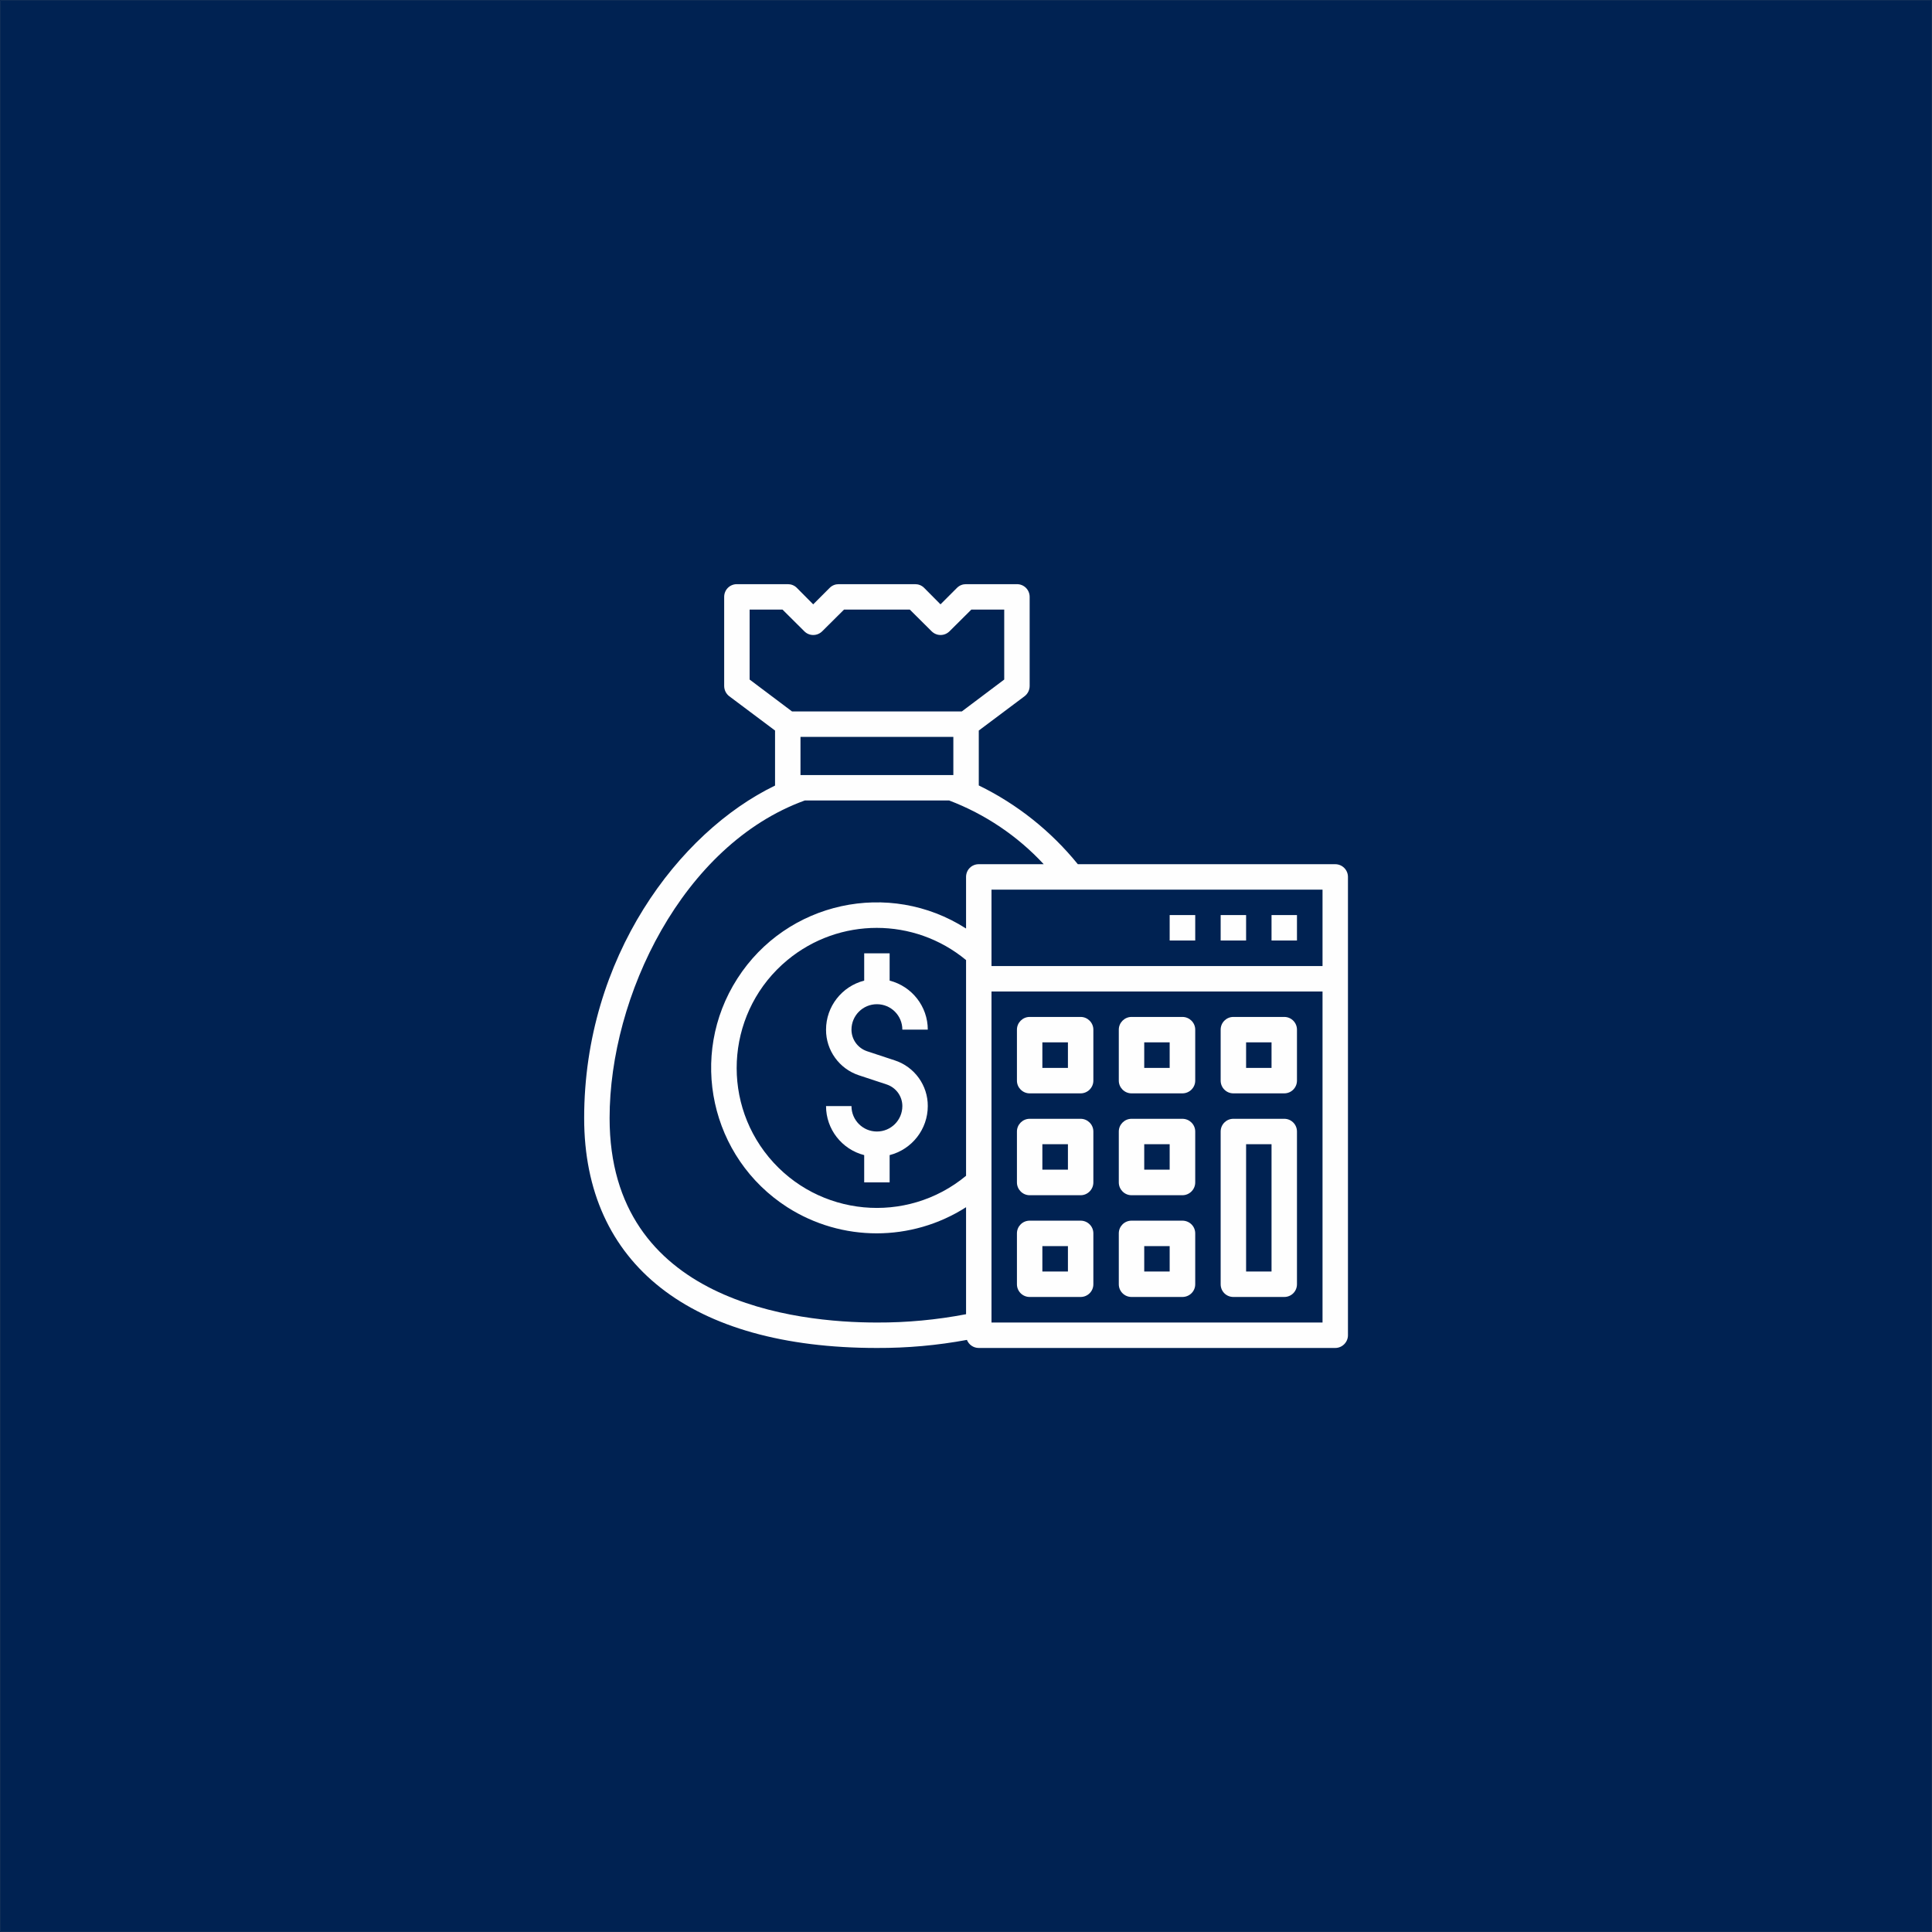 <?xml version="1.0" encoding="UTF-8"?> <!-- Creator: CorelDRAW 2018 (64 Bit) --> <svg xmlns="http://www.w3.org/2000/svg" xmlns:xlink="http://www.w3.org/1999/xlink" xml:space="preserve" width="1000px" height="1000px" style="shape-rendering:geometricPrecision; text-rendering:geometricPrecision; image-rendering:optimizeQuality; fill-rule:evenodd; clip-rule:evenodd" viewBox="0 0 157.99 157.99"><rect x="0" y="0" width="157.99" height="157.99" fill="#808080" stroke="none"/> <defs> <style type="text/css"> <![CDATA[ .str0 {stroke:#002252;stroke-width:0.04;stroke-miterlimit:22.926} .fil0 {fill:#002252} .fil1 {fill:#FEFEFE;fill-rule:nonzero} ]]> </style> </defs> <g id="Camada_x0020_1">  <rect class="fil0 str0" x="0.02" y="0.02" width="157.95" height="157.95"></rect> <g id="_1965823718096"> <path class="fil1" d="M70.67 77.96l0 2.23c-1.83,0.47 -3.12,2.12 -3.12,4.01 -0.01,1.69 1.08,3.2 2.68,3.73l2.3 0.76c0.75,0.26 1.26,0.96 1.26,1.76 0,1.15 -0.93,2.08 -2.08,2.08 -1.15,0 -2.08,-0.93 -2.08,-2.08l-2.08 0c0,1.89 1.29,3.54 3.12,4.01l0 2.23 2.08 0 0 -2.23c1.83,-0.47 3.12,-2.12 3.12,-4.01 0.01,-1.69 -1.08,-3.2 -2.68,-3.73l-2.3 -0.76c-0.75,-0.26 -1.26,-0.96 -1.26,-1.76 0,-1.15 0.93,-2.08 2.08,-2.08 1.15,0 2.08,0.93 2.08,2.08l2.08 0c0,-1.89 -1.29,-3.54 -3.12,-4.01l0 -2.23 -2.08 0z"></path> <path class="fil1" d="M81.08 108.15l0 -27.07 27.07 0 0 27.07 -27.07 0zm-31.23 -16.72c0,-9.96 5.97,-22.35 15.96,-25.97l11.81 0c2.94,1.12 5.59,2.9 7.73,5.21l-5.31 0c-0.58,0 -1.04,0.46 -1.04,1.04l0 4.22c-6.29,-4.03 -14.67,-2.2 -18.7,4.09 -4.04,6.29 -2.21,14.66 4.08,18.7 4.46,2.85 10.16,2.85 14.62,0l0 8.75c-2.4,0.46 -4.85,0.69 -7.29,0.68 -6.57,0 -21.86,-1.63 -21.86,-16.72zm11.45 -41.58l2.69 0 1.78 1.77c0.4,0.41 1.06,0.41 1.47,0l1.78 -1.77 5.38 0 1.78 1.77c0.41,0.41 1.06,0.41 1.47,0l1.78 -1.77 2.69 0 0 5.72 -3.47 2.61 -13.88 0 -3.47 -2.61 0 -5.72zm4.16 13.53l0 -3.12 12.5 0 0 3.12 -12.5 0zm13.54 32.77c-4.87,4.03 -12.09,3.35 -16.13,-1.52 -4.03,-4.87 -3.35,-12.09 1.52,-16.12 4.24,-3.51 10.37,-3.51 14.61,0l0 17.64zm29.15 -17.15l-27.07 0 0 -6.25 27.07 0 0 6.25zm1.04 -8.33l-21.05 0c-2.2,-2.71 -4.96,-4.91 -8.1,-6.44l0 -4.49 3.75 -2.81c0.26,-0.2 0.41,-0.51 0.41,-0.84l0 -7.28c0,-0.58 -0.46,-1.04 -1.04,-1.04l-4.16 0c-0.28,0 -0.54,0.1 -0.74,0.3l-1.35 1.35 -1.34 -1.35c-0.2,-0.2 -0.46,-0.3 -0.74,-0.3l-6.24 0c-0.28,0 -0.54,0.1 -0.74,0.3l-1.35 1.35 -1.34 -1.35c-0.2,-0.2 -0.46,-0.3 -0.74,-0.3l-4.16 0c-0.58,0 -1.04,0.46 -1.04,1.04l0 7.28c0,0.33 0.15,0.64 0.41,0.84l3.75 2.81 0 4.5c-7.88,3.81 -15.61,14.06 -15.61,27.19 0,11.95 8.72,18.8 23.94,18.8 2.47,0.01 4.94,-0.21 7.36,-0.66 0.16,0.4 0.54,0.66 0.97,0.66l29.15 0c0.57,0 1.04,-0.47 1.04,-1.04l0 -37.48c0,-0.58 -0.47,-1.04 -1.04,-1.04z"></path> <path class="fil1" d="M87.33 87.33l-2.09 0 0 -2.09 2.09 0 0 2.09zm1.04 -4.17l-4.17 0c-0.57,0 -1.04,0.47 -1.04,1.04l0 4.17c0,0.57 0.47,1.04 1.04,1.04l4.17 0c0.57,0 1.04,-0.47 1.04,-1.04l0 -4.17c0,-0.57 -0.47,-1.04 -1.04,-1.04z"></path> <path class="fil1" d="M95.65 87.33l-2.08 0 0 -2.09 2.08 0 0 2.09zm1.04 -4.17l-4.16 0c-0.57,0 -1.04,0.47 -1.04,1.04l0 4.17c0,0.57 0.47,1.04 1.04,1.04l4.16 0c0.58,0 1.05,-0.47 1.05,-1.04l0 -4.17c0,-0.57 -0.47,-1.04 -1.05,-1.04z"></path> <path class="fil1" d="M103.98 87.33l-2.08 0 0 -2.09 2.08 0 0 2.09zm1.04 -4.17l-4.16 0c-0.58,0 -1.04,0.47 -1.04,1.04l0 4.17c0,0.57 0.46,1.04 1.04,1.04l4.16 0c0.58,0 1.04,-0.47 1.04,-1.04l0 -4.17c0,-0.57 -0.46,-1.04 -1.04,-1.04z"></path> <path class="fil1" d="M87.33 95.65l-2.09 0 0 -2.08 2.09 0 0 2.08zm1.04 -4.16l-4.17 0c-0.57,0 -1.04,0.47 -1.04,1.04l0 4.16c0,0.58 0.47,1.05 1.04,1.05l4.17 0c0.57,0 1.04,-0.47 1.04,-1.05l0 -4.16c0,-0.57 -0.47,-1.04 -1.04,-1.04z"></path> <path class="fil1" d="M95.65 95.65l-2.08 0 0 -2.08 2.08 0 0 2.08zm1.04 -4.16l-4.16 0c-0.57,0 -1.04,0.47 -1.04,1.04l0 4.16c0,0.58 0.47,1.05 1.04,1.05l4.16 0c0.58,0 1.05,-0.47 1.05,-1.05l0 -4.16c0,-0.57 -0.47,-1.04 -1.05,-1.04z"></path> <path class="fil1" d="M87.33 103.98l-2.09 0 0 -2.08 2.09 0 0 2.08zm1.04 -4.16l-4.17 0c-0.57,0 -1.04,0.46 -1.04,1.04l0 4.16c0,0.58 0.47,1.04 1.04,1.04l4.17 0c0.57,0 1.04,-0.46 1.04,-1.04l0 -4.16c0,-0.58 -0.47,-1.04 -1.04,-1.04z"></path> <path class="fil1" d="M95.65 103.98l-2.08 0 0 -2.08 2.08 0 0 2.08zm1.04 -4.16l-4.16 0c-0.57,0 -1.04,0.46 -1.04,1.04l0 4.16c0,0.58 0.47,1.04 1.04,1.04l4.16 0c0.58,0 1.05,-0.46 1.05,-1.04l0 -4.16c0,-0.58 -0.47,-1.04 -1.05,-1.04z"></path> <path class="fil1" d="M103.98 103.98l-2.08 0 0 -10.41 2.08 0 0 10.41zm1.04 -12.49l-4.16 0c-0.58,0 -1.04,0.47 -1.04,1.04l0 12.49c0,0.58 0.46,1.04 1.04,1.04l4.16 0c0.58,0 1.04,-0.46 1.04,-1.04l0 -12.49c0,-0.57 -0.46,-1.04 -1.04,-1.04z"></path> <polygon class="fil1" points="103.98,76.91 106.06,76.91 106.06,74.83 103.98,74.83 "></polygon> <polygon class="fil1" points="99.82,76.91 101.9,76.91 101.9,74.83 99.82,74.83 "></polygon> <polygon class="fil1" points="95.65,76.91 97.74,76.91 97.74,74.83 95.65,74.83 "></polygon> </g> </g> </svg> 